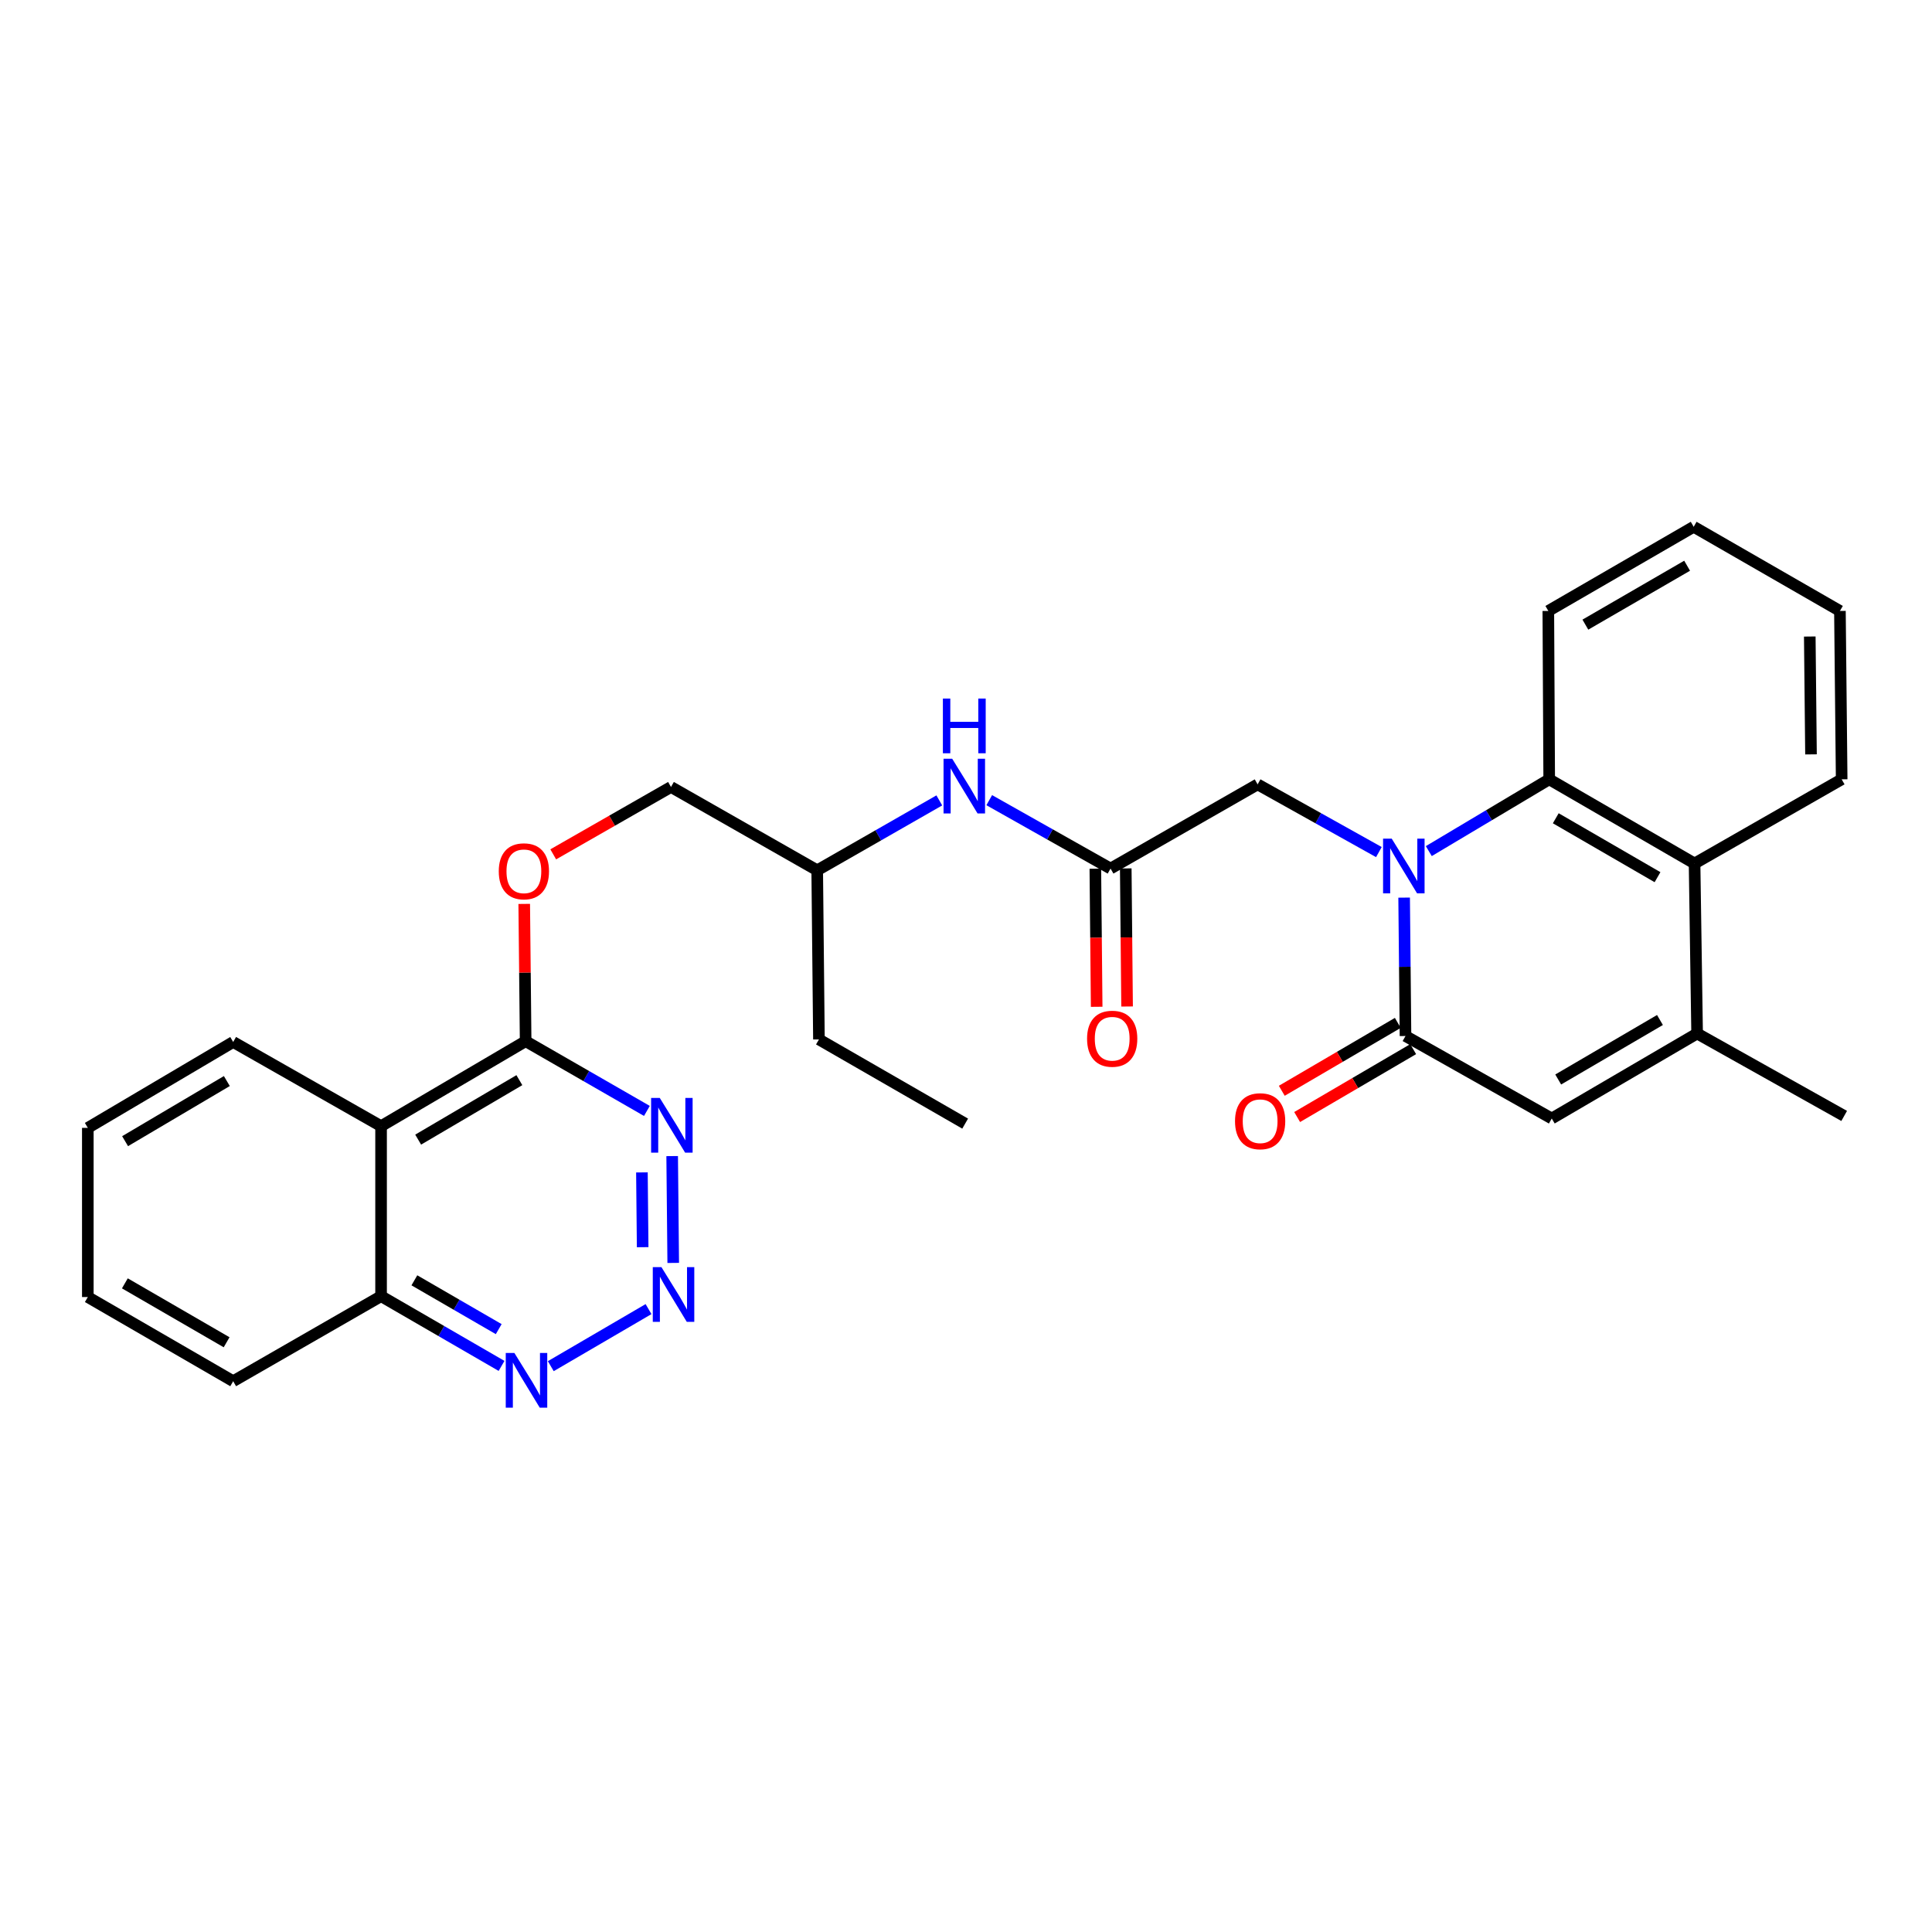<?xml version='1.0' encoding='iso-8859-1'?>
<svg version='1.1' baseProfile='full'
              xmlns='http://www.w3.org/2000/svg'
                      xmlns:rdkit='http://www.rdkit.org/xml'
                      xmlns:xlink='http://www.w3.org/1999/xlink'
                  xml:space='preserve'
width='1000px' height='1000px' viewBox='0 0 1000 1000'>
<!-- END OF HEADER -->
<rect style='opacity:1.0;fill:#FFFFFF;stroke:none' width='1000' height='1000' x='0' y='0'> </rect>
<path class='bond-0' d='M 726.778,464.605 L 727.13,500.423' style='fill:none;fill-rule:evenodd;stroke:#0000FF;stroke-width:6px;stroke-linecap:butt;stroke-linejoin:miter;stroke-opacity:1' />
<path class='bond-0' d='M 727.13,500.423 L 727.483,536.242' style='fill:none;fill-rule:evenodd;stroke:#000000;stroke-width:6px;stroke-linecap:butt;stroke-linejoin:miter;stroke-opacity:1' />
<path class='bond-1' d='M 739.547,440.535 L 770.706,421.955' style='fill:none;fill-rule:evenodd;stroke:#0000FF;stroke-width:6px;stroke-linecap:butt;stroke-linejoin:miter;stroke-opacity:1' />
<path class='bond-1' d='M 770.706,421.955 L 801.864,403.376' style='fill:none;fill-rule:evenodd;stroke:#000000;stroke-width:6px;stroke-linecap:butt;stroke-linejoin:miter;stroke-opacity:1' />
<path class='bond-10' d='M 713.71,441.038 L 682.325,423.514' style='fill:none;fill-rule:evenodd;stroke:#0000FF;stroke-width:6px;stroke-linecap:butt;stroke-linejoin:miter;stroke-opacity:1' />
<path class='bond-10' d='M 682.325,423.514 L 650.941,405.991' style='fill:none;fill-rule:evenodd;stroke:#000000;stroke-width:6px;stroke-linecap:butt;stroke-linejoin:miter;stroke-opacity:1' />
<path class='bond-2' d='M 727.483,536.242 L 803.185,578.933' style='fill:none;fill-rule:evenodd;stroke:#000000;stroke-width:6px;stroke-linecap:butt;stroke-linejoin:miter;stroke-opacity:1' />
<path class='bond-12' d='M 723.508,529.449 L 693.478,547.019' style='fill:none;fill-rule:evenodd;stroke:#000000;stroke-width:6px;stroke-linecap:butt;stroke-linejoin:miter;stroke-opacity:1' />
<path class='bond-12' d='M 693.478,547.019 L 663.449,564.588' style='fill:none;fill-rule:evenodd;stroke:#FF0000;stroke-width:6px;stroke-linecap:butt;stroke-linejoin:miter;stroke-opacity:1' />
<path class='bond-12' d='M 731.457,543.035 L 701.427,560.604' style='fill:none;fill-rule:evenodd;stroke:#000000;stroke-width:6px;stroke-linecap:butt;stroke-linejoin:miter;stroke-opacity:1' />
<path class='bond-12' d='M 701.427,560.604 L 671.398,578.174' style='fill:none;fill-rule:evenodd;stroke:#FF0000;stroke-width:6px;stroke-linecap:butt;stroke-linejoin:miter;stroke-opacity:1' />
<path class='bond-4' d='M 801.864,403.376 L 877.103,446.942' style='fill:none;fill-rule:evenodd;stroke:#000000;stroke-width:6px;stroke-linecap:butt;stroke-linejoin:miter;stroke-opacity:1' />
<path class='bond-4' d='M 805.263,423.532 L 857.93,454.028' style='fill:none;fill-rule:evenodd;stroke:#000000;stroke-width:6px;stroke-linecap:butt;stroke-linejoin:miter;stroke-opacity:1' />
<path class='bond-19' d='M 801.864,403.376 L 801.41,316.227' style='fill:none;fill-rule:evenodd;stroke:#000000;stroke-width:6px;stroke-linecap:butt;stroke-linejoin:miter;stroke-opacity:1' />
<path class='bond-30' d='M 803.185,578.933 L 878.424,534.939' style='fill:none;fill-rule:evenodd;stroke:#000000;stroke-width:6px;stroke-linecap:butt;stroke-linejoin:miter;stroke-opacity:1' />
<path class='bond-30' d='M 806.525,558.746 L 859.192,527.95' style='fill:none;fill-rule:evenodd;stroke:#000000;stroke-width:6px;stroke-linecap:butt;stroke-linejoin:miter;stroke-opacity:1' />
<path class='bond-3' d='M 878.424,534.939 L 877.103,446.942' style='fill:none;fill-rule:evenodd;stroke:#000000;stroke-width:6px;stroke-linecap:butt;stroke-linejoin:miter;stroke-opacity:1' />
<path class='bond-18' d='M 878.424,534.939 L 954.545,577.604' style='fill:none;fill-rule:evenodd;stroke:#000000;stroke-width:6px;stroke-linecap:butt;stroke-linejoin:miter;stroke-opacity:1' />
<path class='bond-22' d='M 877.103,446.942 L 953.243,403.376' style='fill:none;fill-rule:evenodd;stroke:#000000;stroke-width:6px;stroke-linecap:butt;stroke-linejoin:miter;stroke-opacity:1' />
<path class='bond-5' d='M 348.46,653.685 L 347.914,598.389' style='fill:none;fill-rule:evenodd;stroke:#0000FF;stroke-width:6px;stroke-linecap:butt;stroke-linejoin:miter;stroke-opacity:1' />
<path class='bond-5' d='M 332.639,645.546 L 332.256,606.839' style='fill:none;fill-rule:evenodd;stroke:#0000FF;stroke-width:6px;stroke-linecap:butt;stroke-linejoin:miter;stroke-opacity:1' />
<path class='bond-32' d='M 335.679,677.591 L 285.086,707.128' style='fill:none;fill-rule:evenodd;stroke:#0000FF;stroke-width:6px;stroke-linecap:butt;stroke-linejoin:miter;stroke-opacity:1' />
<path class='bond-6' d='M 334.833,575.016 L 303.452,556.967' style='fill:none;fill-rule:evenodd;stroke:#0000FF;stroke-width:6px;stroke-linecap:butt;stroke-linejoin:miter;stroke-opacity:1' />
<path class='bond-6' d='M 303.452,556.967 L 272.071,538.918' style='fill:none;fill-rule:evenodd;stroke:#000000;stroke-width:6px;stroke-linecap:butt;stroke-linejoin:miter;stroke-opacity:1' />
<path class='bond-7' d='M 197.244,582.894 L 272.071,538.918' style='fill:none;fill-rule:evenodd;stroke:#000000;stroke-width:6px;stroke-linecap:butt;stroke-linejoin:miter;stroke-opacity:1' />
<path class='bond-7' d='M 216.443,589.868 L 268.823,559.084' style='fill:none;fill-rule:evenodd;stroke:#000000;stroke-width:6px;stroke-linecap:butt;stroke-linejoin:miter;stroke-opacity:1' />
<path class='bond-15' d='M 197.244,582.894 L 197.244,670.9' style='fill:none;fill-rule:evenodd;stroke:#000000;stroke-width:6px;stroke-linecap:butt;stroke-linejoin:miter;stroke-opacity:1' />
<path class='bond-20' d='M 197.244,582.894 L 120.693,539.329' style='fill:none;fill-rule:evenodd;stroke:#000000;stroke-width:6px;stroke-linecap:butt;stroke-linejoin:miter;stroke-opacity:1' />
<path class='bond-8' d='M 272.071,538.918 L 271.704,503.391' style='fill:none;fill-rule:evenodd;stroke:#000000;stroke-width:6px;stroke-linecap:butt;stroke-linejoin:miter;stroke-opacity:1' />
<path class='bond-8' d='M 271.704,503.391 L 271.337,467.863' style='fill:none;fill-rule:evenodd;stroke:#FF0000;stroke-width:6px;stroke-linecap:butt;stroke-linejoin:miter;stroke-opacity:1' />
<path class='bond-9' d='M 574.819,449.565 L 650.941,405.991' style='fill:none;fill-rule:evenodd;stroke:#000000;stroke-width:6px;stroke-linecap:butt;stroke-linejoin:miter;stroke-opacity:1' />
<path class='bond-13' d='M 574.819,449.565 L 543.424,431.864' style='fill:none;fill-rule:evenodd;stroke:#000000;stroke-width:6px;stroke-linecap:butt;stroke-linejoin:miter;stroke-opacity:1' />
<path class='bond-13' d='M 543.424,431.864 L 512.029,414.163' style='fill:none;fill-rule:evenodd;stroke:#0000FF;stroke-width:6px;stroke-linecap:butt;stroke-linejoin:miter;stroke-opacity:1' />
<path class='bond-16' d='M 566.949,449.641 L 567.294,485.379' style='fill:none;fill-rule:evenodd;stroke:#000000;stroke-width:6px;stroke-linecap:butt;stroke-linejoin:miter;stroke-opacity:1' />
<path class='bond-16' d='M 567.294,485.379 L 567.638,521.118' style='fill:none;fill-rule:evenodd;stroke:#FF0000;stroke-width:6px;stroke-linecap:butt;stroke-linejoin:miter;stroke-opacity:1' />
<path class='bond-16' d='M 582.689,449.489 L 583.033,485.228' style='fill:none;fill-rule:evenodd;stroke:#000000;stroke-width:6px;stroke-linecap:butt;stroke-linejoin:miter;stroke-opacity:1' />
<path class='bond-16' d='M 583.033,485.228 L 583.378,520.966' style='fill:none;fill-rule:evenodd;stroke:#FF0000;stroke-width:6px;stroke-linecap:butt;stroke-linejoin:miter;stroke-opacity:1' />
<path class='bond-11' d='M 259.603,706.992 L 228.423,688.946' style='fill:none;fill-rule:evenodd;stroke:#0000FF;stroke-width:6px;stroke-linecap:butt;stroke-linejoin:miter;stroke-opacity:1' />
<path class='bond-11' d='M 228.423,688.946 L 197.244,670.9' style='fill:none;fill-rule:evenodd;stroke:#000000;stroke-width:6px;stroke-linecap:butt;stroke-linejoin:miter;stroke-opacity:1' />
<path class='bond-11' d='M 258.134,687.955 L 236.308,675.323' style='fill:none;fill-rule:evenodd;stroke:#0000FF;stroke-width:6px;stroke-linecap:butt;stroke-linejoin:miter;stroke-opacity:1' />
<path class='bond-11' d='M 236.308,675.323 L 214.482,662.691' style='fill:none;fill-rule:evenodd;stroke:#000000;stroke-width:6px;stroke-linecap:butt;stroke-linejoin:miter;stroke-opacity:1' />
<path class='bond-21' d='M 486.184,414.286 L 454.585,432.376' style='fill:none;fill-rule:evenodd;stroke:#0000FF;stroke-width:6px;stroke-linecap:butt;stroke-linejoin:miter;stroke-opacity:1' />
<path class='bond-21' d='M 454.585,432.376 L 422.986,450.466' style='fill:none;fill-rule:evenodd;stroke:#000000;stroke-width:6px;stroke-linecap:butt;stroke-linejoin:miter;stroke-opacity:1' />
<path class='bond-14' d='M 286.355,442.21 L 316.828,424.774' style='fill:none;fill-rule:evenodd;stroke:#FF0000;stroke-width:6px;stroke-linecap:butt;stroke-linejoin:miter;stroke-opacity:1' />
<path class='bond-14' d='M 316.828,424.774 L 347.301,407.337' style='fill:none;fill-rule:evenodd;stroke:#000000;stroke-width:6px;stroke-linecap:butt;stroke-linejoin:miter;stroke-opacity:1' />
<path class='bond-23' d='M 197.244,670.9 L 120.693,714.912' style='fill:none;fill-rule:evenodd;stroke:#000000;stroke-width:6px;stroke-linecap:butt;stroke-linejoin:miter;stroke-opacity:1' />
<path class='bond-17' d='M 347.301,407.337 L 422.986,450.466' style='fill:none;fill-rule:evenodd;stroke:#000000;stroke-width:6px;stroke-linecap:butt;stroke-linejoin:miter;stroke-opacity:1' />
<path class='bond-25' d='M 801.41,316.227 L 876.648,272.661' style='fill:none;fill-rule:evenodd;stroke:#000000;stroke-width:6px;stroke-linecap:butt;stroke-linejoin:miter;stroke-opacity:1' />
<path class='bond-25' d='M 820.583,323.314 L 873.25,292.818' style='fill:none;fill-rule:evenodd;stroke:#000000;stroke-width:6px;stroke-linecap:butt;stroke-linejoin:miter;stroke-opacity:1' />
<path class='bond-26' d='M 120.693,539.329 L 45.455,583.786' style='fill:none;fill-rule:evenodd;stroke:#000000;stroke-width:6px;stroke-linecap:butt;stroke-linejoin:miter;stroke-opacity:1' />
<path class='bond-26' d='M 117.415,559.549 L 64.748,590.669' style='fill:none;fill-rule:evenodd;stroke:#000000;stroke-width:6px;stroke-linecap:butt;stroke-linejoin:miter;stroke-opacity:1' />
<path class='bond-24' d='M 422.986,450.466 L 423.878,538.008' style='fill:none;fill-rule:evenodd;stroke:#000000;stroke-width:6px;stroke-linecap:butt;stroke-linejoin:miter;stroke-opacity:1' />
<path class='bond-31' d='M 953.243,403.376 L 952.342,316.227' style='fill:none;fill-rule:evenodd;stroke:#000000;stroke-width:6px;stroke-linecap:butt;stroke-linejoin:miter;stroke-opacity:1' />
<path class='bond-31' d='M 937.368,390.466 L 936.737,329.462' style='fill:none;fill-rule:evenodd;stroke:#000000;stroke-width:6px;stroke-linecap:butt;stroke-linejoin:miter;stroke-opacity:1' />
<path class='bond-33' d='M 120.693,714.912 L 45.455,671.346' style='fill:none;fill-rule:evenodd;stroke:#000000;stroke-width:6px;stroke-linecap:butt;stroke-linejoin:miter;stroke-opacity:1' />
<path class='bond-33' d='M 117.295,694.755 L 64.628,664.259' style='fill:none;fill-rule:evenodd;stroke:#000000;stroke-width:6px;stroke-linecap:butt;stroke-linejoin:miter;stroke-opacity:1' />
<path class='bond-28' d='M 423.878,538.008 L 499.563,581.583' style='fill:none;fill-rule:evenodd;stroke:#000000;stroke-width:6px;stroke-linecap:butt;stroke-linejoin:miter;stroke-opacity:1' />
<path class='bond-27' d='M 876.648,272.661 L 952.342,316.227' style='fill:none;fill-rule:evenodd;stroke:#000000;stroke-width:6px;stroke-linecap:butt;stroke-linejoin:miter;stroke-opacity:1' />
<path class='bond-29' d='M 45.455,583.786 L 45.455,671.346' style='fill:none;fill-rule:evenodd;stroke:#000000;stroke-width:6px;stroke-linecap:butt;stroke-linejoin:miter;stroke-opacity:1' />
<path  class='atom-0' d='M 720.357 434.085
L 729.637 449.085
Q 730.557 450.565, 732.037 453.245
Q 733.517 455.925, 733.597 456.085
L 733.597 434.085
L 737.357 434.085
L 737.357 462.405
L 733.477 462.405
L 723.517 446.005
Q 722.357 444.085, 721.117 441.885
Q 719.917 439.685, 719.557 439.005
L 719.557 462.405
L 715.877 462.405
L 715.877 434.085
L 720.357 434.085
' fill='#0000FF'/>
<path  class='atom-6' d='M 342.362 655.874
L 351.642 670.874
Q 352.562 672.354, 354.042 675.034
Q 355.522 677.714, 355.602 677.874
L 355.602 655.874
L 359.362 655.874
L 359.362 684.194
L 355.482 684.194
L 345.522 667.794
Q 344.362 665.874, 343.122 663.674
Q 341.922 661.474, 341.562 660.794
L 341.562 684.194
L 337.882 684.194
L 337.882 655.874
L 342.362 655.874
' fill='#0000FF'/>
<path  class='atom-7' d='M 341.496 568.288
L 350.776 583.288
Q 351.696 584.768, 353.176 587.448
Q 354.656 590.128, 354.736 590.288
L 354.736 568.288
L 358.496 568.288
L 358.496 596.608
L 354.616 596.608
L 344.656 580.208
Q 343.496 578.288, 342.256 576.088
Q 341.056 573.888, 340.696 573.208
L 340.696 596.608
L 337.016 596.608
L 337.016 568.288
L 341.496 568.288
' fill='#0000FF'/>
<path  class='atom-12' d='M 266.257 700.306
L 275.537 715.306
Q 276.457 716.786, 277.937 719.466
Q 279.417 722.146, 279.497 722.306
L 279.497 700.306
L 283.257 700.306
L 283.257 728.626
L 279.377 728.626
L 269.417 712.226
Q 268.257 710.306, 267.017 708.106
Q 265.817 705.906, 265.457 705.226
L 265.457 728.626
L 261.777 728.626
L 261.777 700.306
L 266.257 700.306
' fill='#0000FF'/>
<path  class='atom-13' d='M 639.244 580.342
Q 639.244 573.542, 642.604 569.742
Q 645.964 565.942, 652.244 565.942
Q 658.524 565.942, 661.884 569.742
Q 665.244 573.542, 665.244 580.342
Q 665.244 587.222, 661.844 591.142
Q 658.444 595.022, 652.244 595.022
Q 646.004 595.022, 642.604 591.142
Q 639.244 587.262, 639.244 580.342
M 652.244 591.822
Q 656.564 591.822, 658.884 588.942
Q 661.244 586.022, 661.244 580.342
Q 661.244 574.782, 658.884 571.982
Q 656.564 569.142, 652.244 569.142
Q 647.924 569.142, 645.564 571.942
Q 643.244 574.742, 643.244 580.342
Q 643.244 586.062, 645.564 588.942
Q 647.924 591.822, 652.244 591.822
' fill='#FF0000'/>
<path  class='atom-14' d='M 492.857 392.723
L 502.137 407.723
Q 503.057 409.203, 504.537 411.883
Q 506.017 414.563, 506.097 414.723
L 506.097 392.723
L 509.857 392.723
L 509.857 421.043
L 505.977 421.043
L 496.017 404.643
Q 494.857 402.723, 493.617 400.523
Q 492.417 398.323, 492.057 397.643
L 492.057 421.043
L 488.377 421.043
L 488.377 392.723
L 492.857 392.723
' fill='#0000FF'/>
<path  class='atom-14' d='M 488.037 361.571
L 491.877 361.571
L 491.877 373.611
L 506.357 373.611
L 506.357 361.571
L 510.197 361.571
L 510.197 389.891
L 506.357 389.891
L 506.357 376.811
L 491.877 376.811
L 491.877 389.891
L 488.037 389.891
L 488.037 361.571
' fill='#0000FF'/>
<path  class='atom-15' d='M 258.162 450.983
Q 258.162 444.183, 261.522 440.383
Q 264.882 436.583, 271.162 436.583
Q 277.442 436.583, 280.802 440.383
Q 284.162 444.183, 284.162 450.983
Q 284.162 457.863, 280.762 461.783
Q 277.362 465.663, 271.162 465.663
Q 264.922 465.663, 261.522 461.783
Q 258.162 457.903, 258.162 450.983
M 271.162 462.463
Q 275.482 462.463, 277.802 459.583
Q 280.162 456.663, 280.162 450.983
Q 280.162 445.423, 277.802 442.623
Q 275.482 439.783, 271.162 439.783
Q 266.842 439.783, 264.482 442.583
Q 262.162 445.383, 262.162 450.983
Q 262.162 456.703, 264.482 459.583
Q 266.842 462.463, 271.162 462.463
' fill='#FF0000'/>
<path  class='atom-17' d='M 562.667 537.642
Q 562.667 530.842, 566.027 527.042
Q 569.387 523.242, 575.667 523.242
Q 581.947 523.242, 585.307 527.042
Q 588.667 530.842, 588.667 537.642
Q 588.667 544.522, 585.267 548.442
Q 581.867 552.322, 575.667 552.322
Q 569.427 552.322, 566.027 548.442
Q 562.667 544.562, 562.667 537.642
M 575.667 549.122
Q 579.987 549.122, 582.307 546.242
Q 584.667 543.322, 584.667 537.642
Q 584.667 532.082, 582.307 529.282
Q 579.987 526.442, 575.667 526.442
Q 571.347 526.442, 568.987 529.242
Q 566.667 532.042, 566.667 537.642
Q 566.667 543.362, 568.987 546.242
Q 571.347 549.122, 575.667 549.122
' fill='#FF0000'/>
</svg>
